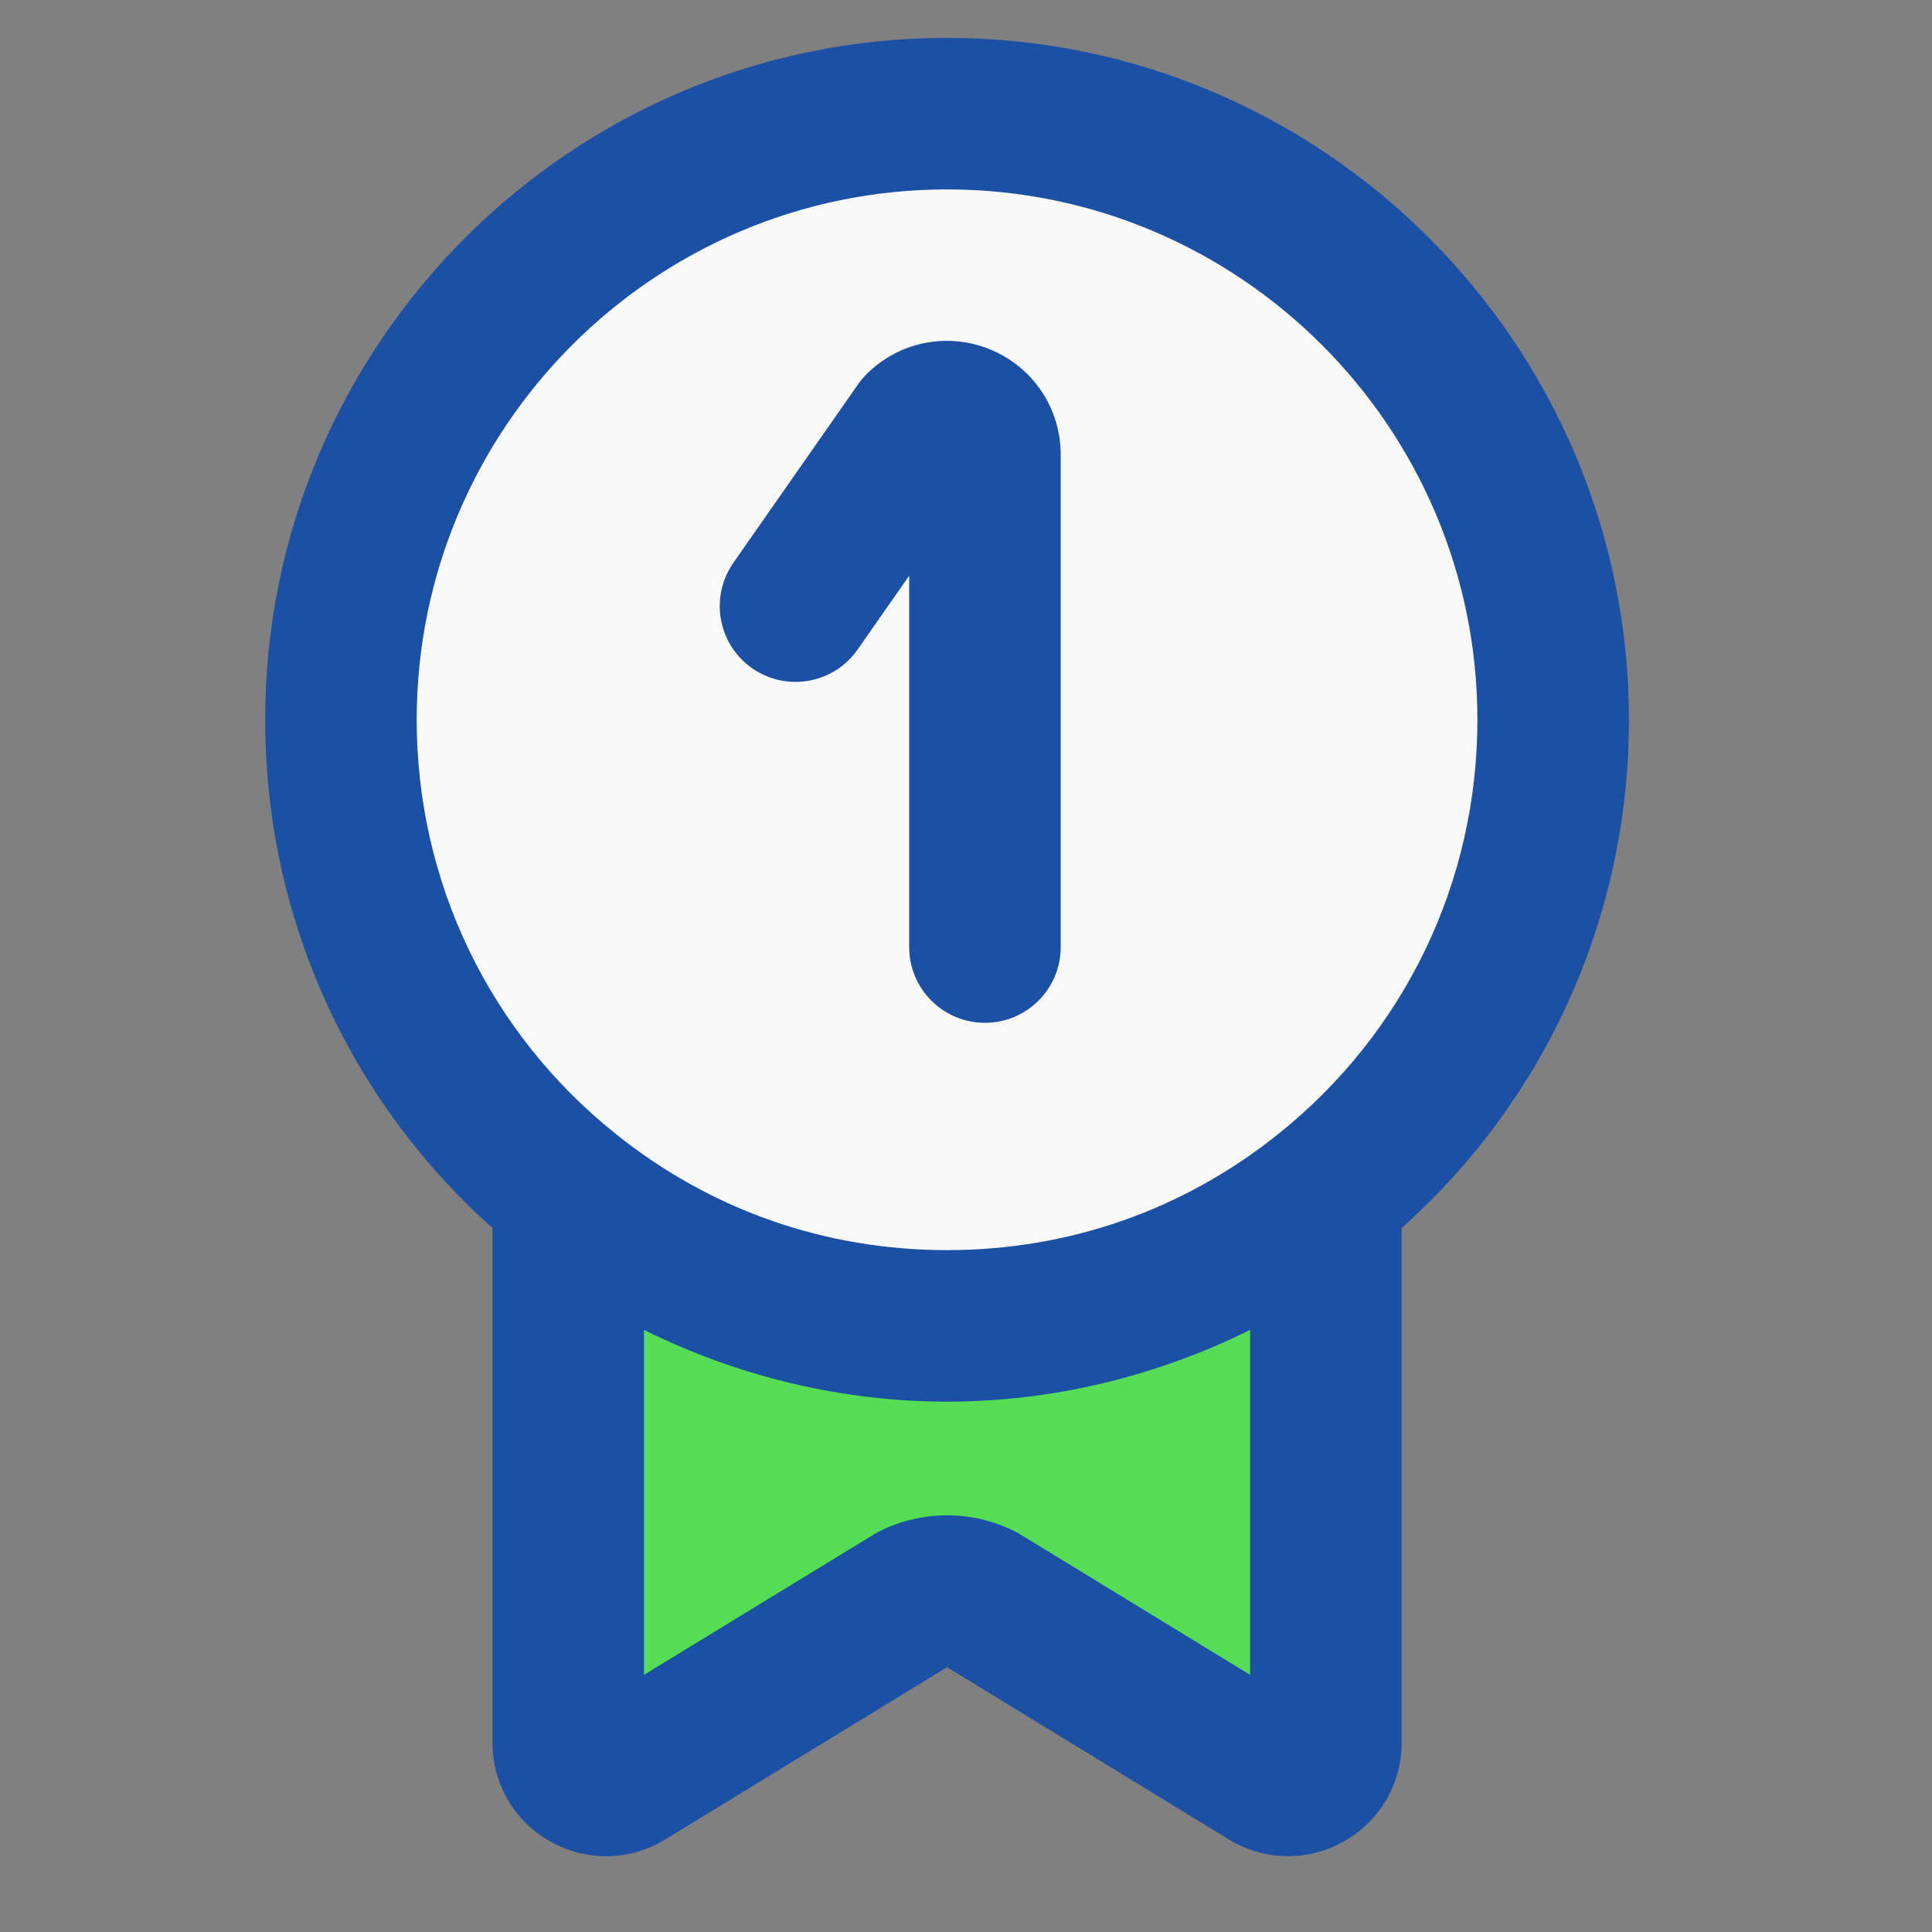 <svg id="Layer" viewBox="7 7 51 51" height="64" width="64" xmlns="http://www.w3.org/2000/svg"><rect x="7" y="7" width="51" height="51" fill="#808080" stroke="none"/><path d="m32 10c8.84 0 16 7.16 16 16 0 5.06-2.34 9.56-6 12.49-2.74 2.2-6.22 3.51-10 3.51s-7.26-1.31-10-3.51c-3.66-2.93-6-7.43-6-12.49 0-8.84 7.16-16 16-16z" fill="#f9f9f9"/><path d="m42 38.49v14.51c0 .75-.8 1.23-1.47.88l-7.64-4.67c-.56-.28-1.22-.28-1.78 0l-7.64 4.67c-.67.35-1.47-.13-1.47-.88v-14.51c2.74 2.2 6.22 3.51 10 3.51s7.26-1.31 10-3.51z" fill="#55dd55"/><g fill="#1b50a5"><path d="m20 39.415v13.585c0 1.057.54 2.014 1.444 2.562.906.549 2.01.584 2.953.091.039-.021.077-.043.115-.066l7.488-4.577 7.487 4.576c.038.023.076.046.115.066.443.231.922.347 1.398.347.538 0 1.074-.146 1.555-.438.905-.547 1.445-1.504 1.445-2.561v-13.584c3.825-3.414 6-8.25 6-13.416 0-9.925-8.075-18-18-18s-18 8.075-18 18c0 5.166 2.176 10.001 6 13.415zm13.933 8.089c-.048-.029-.097-.057-.147-.082-1.117-.561-2.453-.561-3.57 0-.051.025-.1.053-.147.082l-6.069 3.708v-9.106c2.472 1.226 5.212 1.894 8 1.894s5.528-.668 8-1.894v9.106zm-1.933-35.504c7.72 0 14 6.28 14 14 0 4.274-1.913 8.258-5.252 10.931-2.501 2.007-5.526 3.069-8.748 3.069s-6.247-1.062-8.748-3.069c-.001-.001-.001-.001-.002-.002-3.337-2.671-5.25-6.655-5.25-10.929 0-7.72 6.28-14 14-14z"/><path d="m26.854 24.64c.905.632 2.153.411 2.785-.494l1.361-1.948v9.802c0 1.104.896 2 2 2s2-.896 2-2v-13c0-1.218-.728-2.307-1.854-2.773-1.128-.466-2.411-.21-3.27.649-.083.083-.158.173-.226.269l-3.29 4.71c-.632.905-.411 2.152.494 2.785z"/></g></svg>